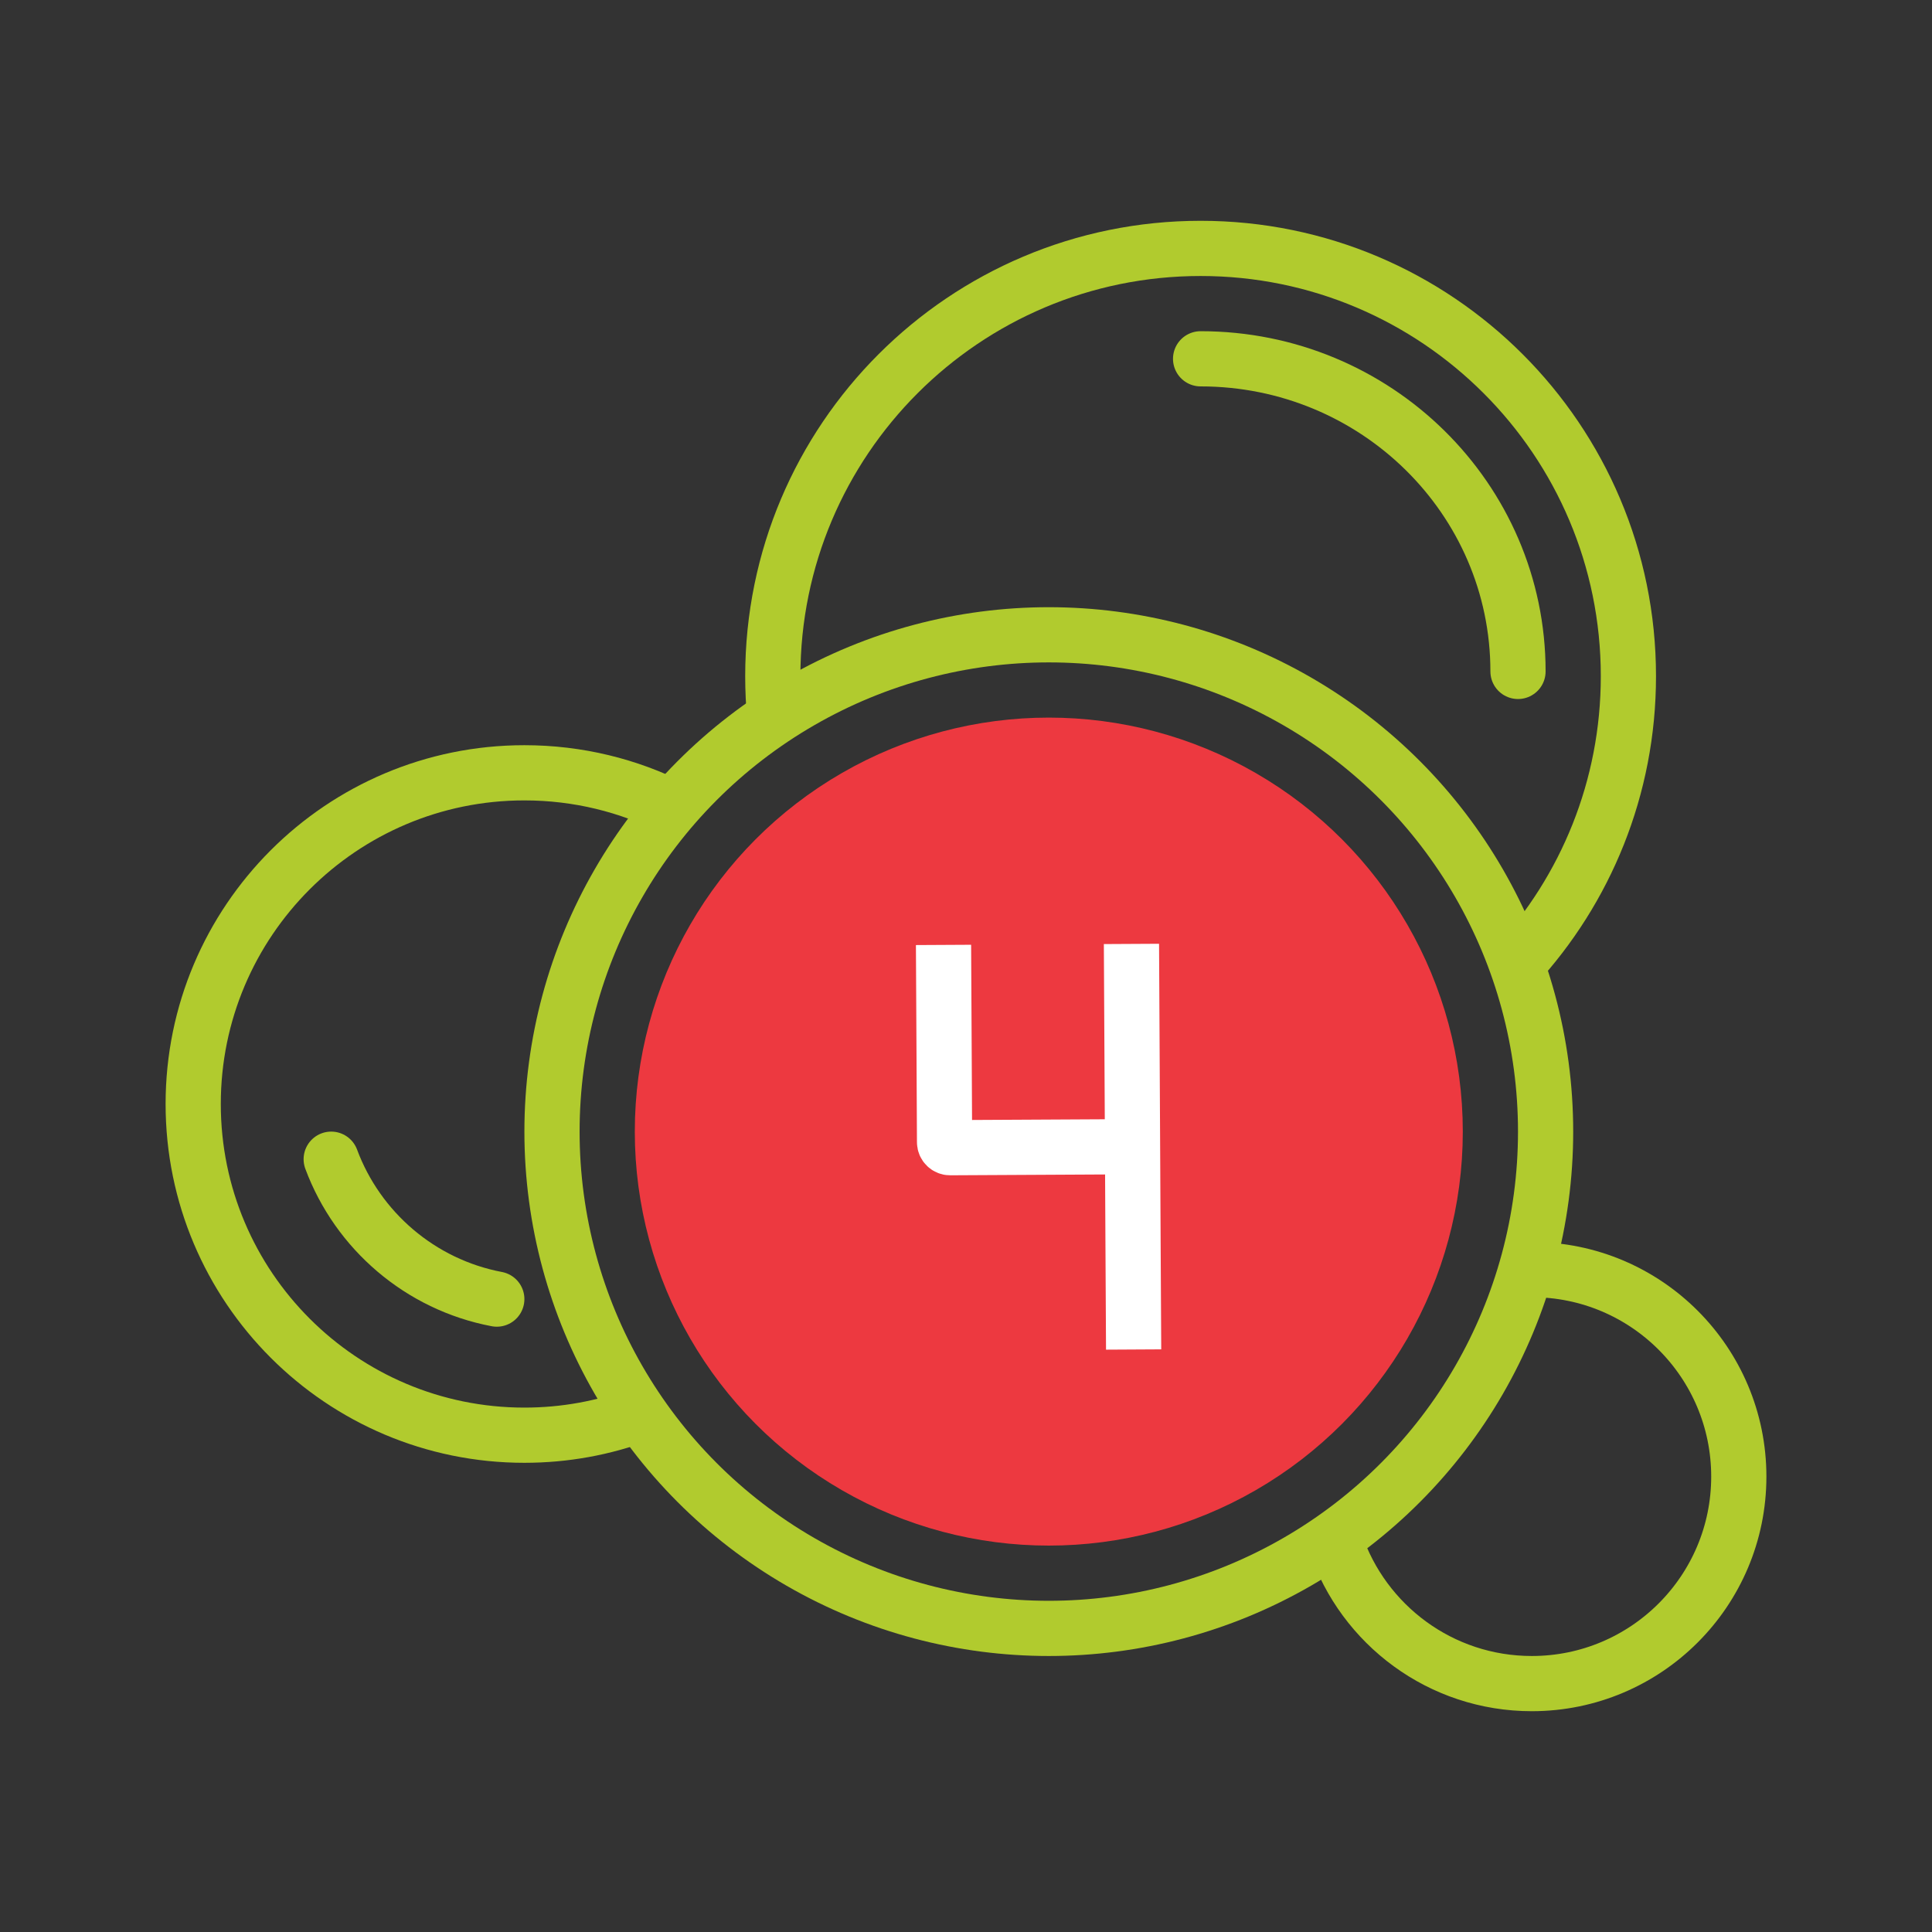 <?xml version="1.0" encoding="UTF-8"?>
<svg viewBox="0 0 70 70" fill="none" xmlns="http://www.w3.org/2000/svg">
    <rect x="0" y="0" width="70" height="70" fill="#333333" stroke="none"/>
    <g clip-path="url(#clip0_2316_31518)">
    <path d="M39.977 42.133L33.364 41.997C33.253 41.995 33.166 41.904 33.168 41.793L33.307 35M39.977 42.133L39.813 50.125M39.977 42.133L40.12 35.14" stroke="black" stroke-width="2"/>
    <circle cx="38" cy="41" r="18" stroke="#B1CB2E" stroke-width="2"/>
    <circle cx="38" cy="41" r="14.5" fill="#ED3940" stroke="#ED3940"/>
    <path d="M41 35.2L41.034 41.548M34.191 35.236L34.208 38.41L34.223 41.384C34.224 41.494 34.314 41.583 34.424 41.583L37.629 41.566L41.034 41.548M41.068 47.895L41.052 45.01L41.034 41.548" stroke="white" stroke-width="2" stroke-linecap="square"/>
    <path d="M23.181 51.251C21.879 51.736 20.471 52 19 52C12.373 52 7 46.627 7 40C7 33.373 12.373 28 19 28C20.941 28 22.775 28.461 24.397 29.279" stroke="#B1CB2E" stroke-width="2"/>
    <path d="M12 42C12.963 44.589 15.229 46.544 18 47.069" stroke="#B1CB2E" stroke-width="2" stroke-linecap="round"/>
    <path d="M28.072 26C28.024 25.506 28 25.006 28 24.5C28 15.94 34.94 9 43.5 9C52.06 9 59 15.94 59 24.5C59 28.551 57.446 32.239 54.902 35" stroke="#B1CB2E" stroke-width="2"/>
    <path d="M55 24.327C55 18.071 49.851 13 43.5 13" stroke="#B1CB2E" stroke-width="2" stroke-linecap="round"/>
    <path d="M55.5 46C59.642 46 63 49.358 63 53.5C63 57.642 59.642 61 55.5 61C52.2 61 49.397 58.868 48.394 55.906" stroke="#B1CB2E" stroke-width="2"/>
    </g>
    <defs>
    <clipPath id="clip0_2316_31518">
    <rect width="70" height="70" fill="white"/>
    </clipPath>
    </defs>
</svg>
